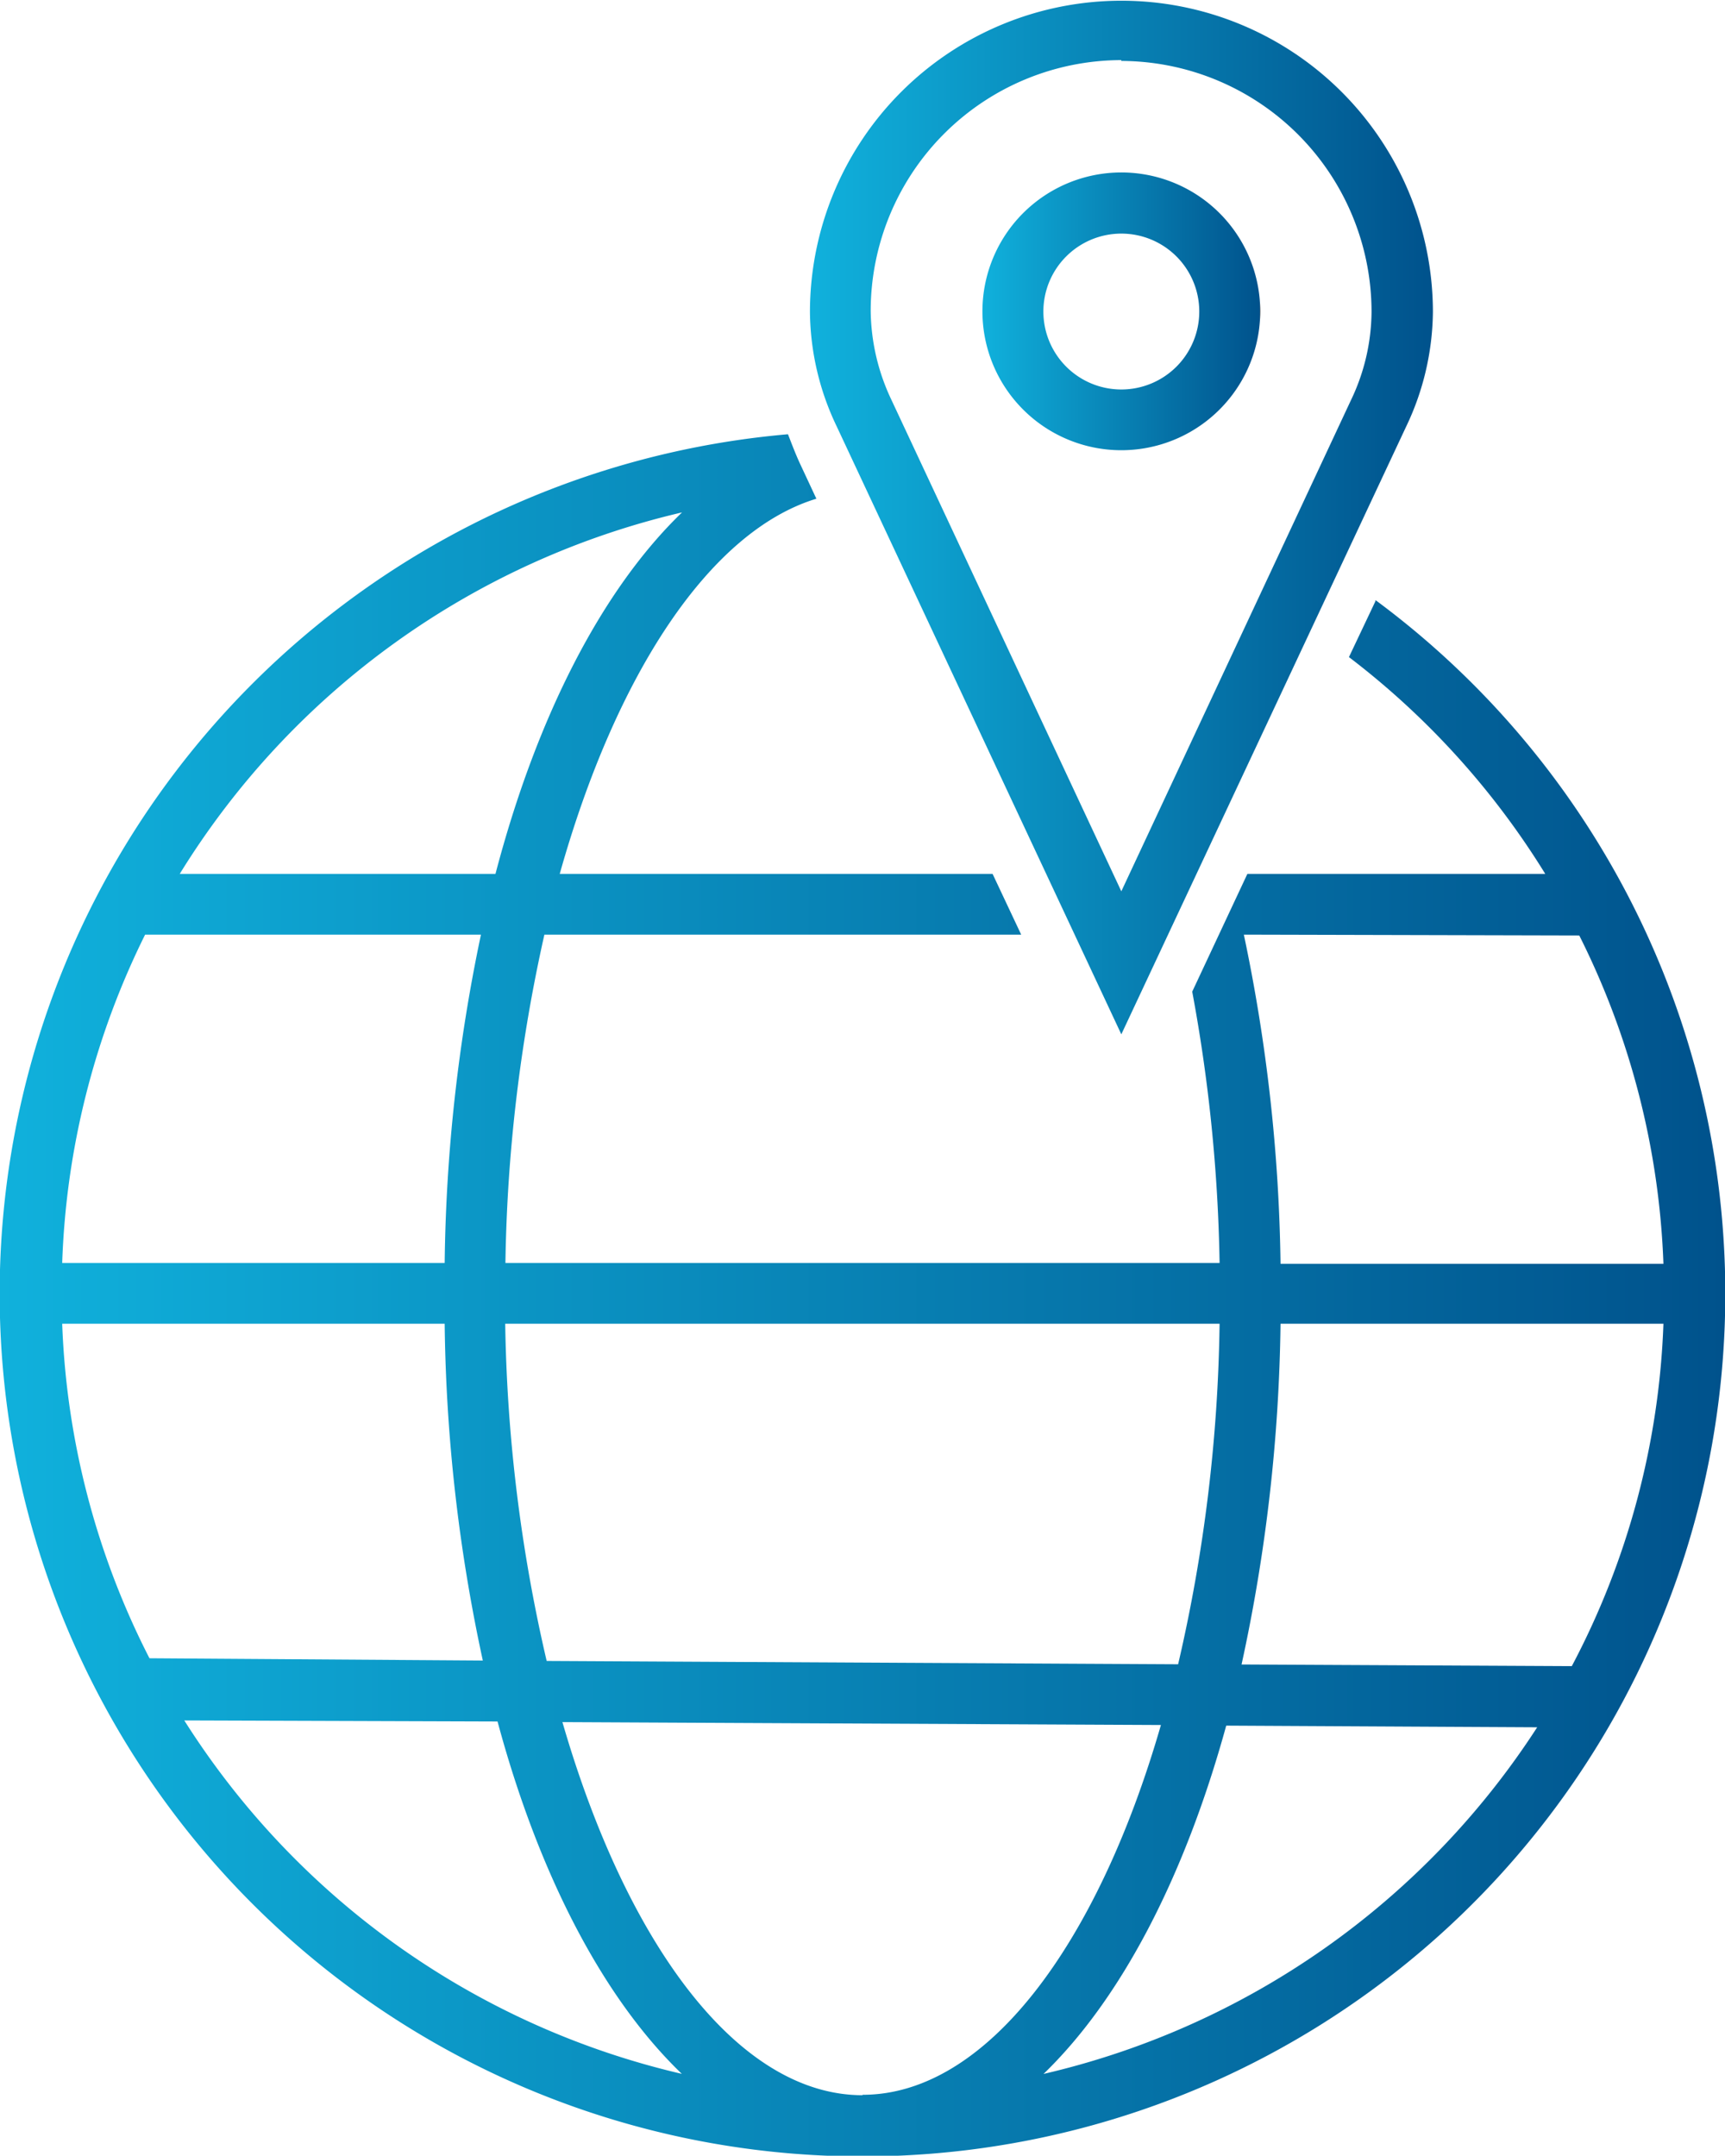 <svg xmlns="http://www.w3.org/2000/svg" xmlns:xlink="http://www.w3.org/1999/xlink" viewBox="0 0 83.21 104"><defs><style>.cls-1{fill:url(#Heller);}.cls-2{fill:url(#Heller-2);}.cls-3{fill:url(#Heller-3);}</style><linearGradient id="Heller" x1="47.4" y1="15.03" x2="60.79" y2="15.03" gradientUnits="userSpaceOnUse"><stop offset="0" stop-color="#10b1dc"/><stop offset="1" stop-color="#00528c"/><stop offset="1"/></linearGradient><linearGradient id="Heller-2" x1="39.07" y1="24.95" x2="69.12" y2="24.95" xlink:href="#Heller"/><linearGradient id="Heller-3" x1="0" y1="62.48" x2="83.21" y2="62.48" xlink:href="#Heller"/></defs><title>28 Vertretungen_1</title><g id="Ebene_2" data-name="Ebene 2"><g id="Ebene_1-2" data-name="Ebene 1"><path class="cls-1" d="M54.09,21.72A6.7,6.7,0,1,1,60.79,15,6.7,6.7,0,0,1,54.09,21.72Zm0-10.45A3.76,3.76,0,1,0,57.85,15,3.76,3.76,0,0,0,54.09,11.27Z"/><path class="cls-2" d="M54.09,49.9,40.36,20.57a13,13,0,0,1-1.29-5.51,15,15,0,1,1,30.05,0,13.09,13.09,0,0,1-1.3,5.54Zm0-47A12.11,12.11,0,0,0,42,15a10.24,10.24,0,0,0,1,4.29L54.09,43,65.16,19.32a10,10,0,0,0,1-4.26A12.11,12.11,0,0,0,54.09,2.94Z"/><path class="cls-3" d="M66.35,29,65.07,31.7a38.61,38.61,0,0,1,9.47,10.46H60.17l-2.66,5.68a78.3,78.3,0,0,1,1.32,13.09H24.38a77.34,77.34,0,0,1,1.88-15.84h23l-1.38-2.93H27c2.7-9.61,7.22-16.53,12.38-18.1l-.77-1.65c-.23-.49-.42-1-.6-1.46a41.62,41.62,0,1,0,28.34,8Zm9.83,16.13a38.37,38.37,0,0,1,4.06,15.84H61.77A81.77,81.77,0,0,0,60,45.09ZM58.83,63.86a76.88,76.88,0,0,1-2,16.43l-30.46-.16a76.76,76.76,0,0,1-2-16.27ZM32.9,24.72c-3.84,3.7-7,9.81-9,17.44H8.67A38.81,38.81,0,0,1,32.9,24.72ZM7,45.09H23.2a81,81,0,0,0-1.75,15.84H3A38.53,38.53,0,0,1,7,45.09ZM3,63.86H21.45a80.79,80.79,0,0,0,1.84,16.25L7.21,80A38.46,38.46,0,0,1,3,63.86ZM8.89,83,24,83.05c2,7.43,5.12,13.38,8.89,17A38.78,38.78,0,0,1,8.89,83Zm32.72,18.08c-6,0-11.37-7.26-14.48-18L56,83.22C52.93,93.86,47.56,101.06,41.61,101.06Zm8.7-1c3.74-3.6,6.82-9.48,8.84-16.83l15,.08A38.78,38.78,0,0,1,50.31,100.06ZM75.82,80.38,59.89,80.3a81.75,81.75,0,0,0,1.88-16.44H80.24A38.24,38.24,0,0,1,75.82,80.38Z"/></g></g></svg>